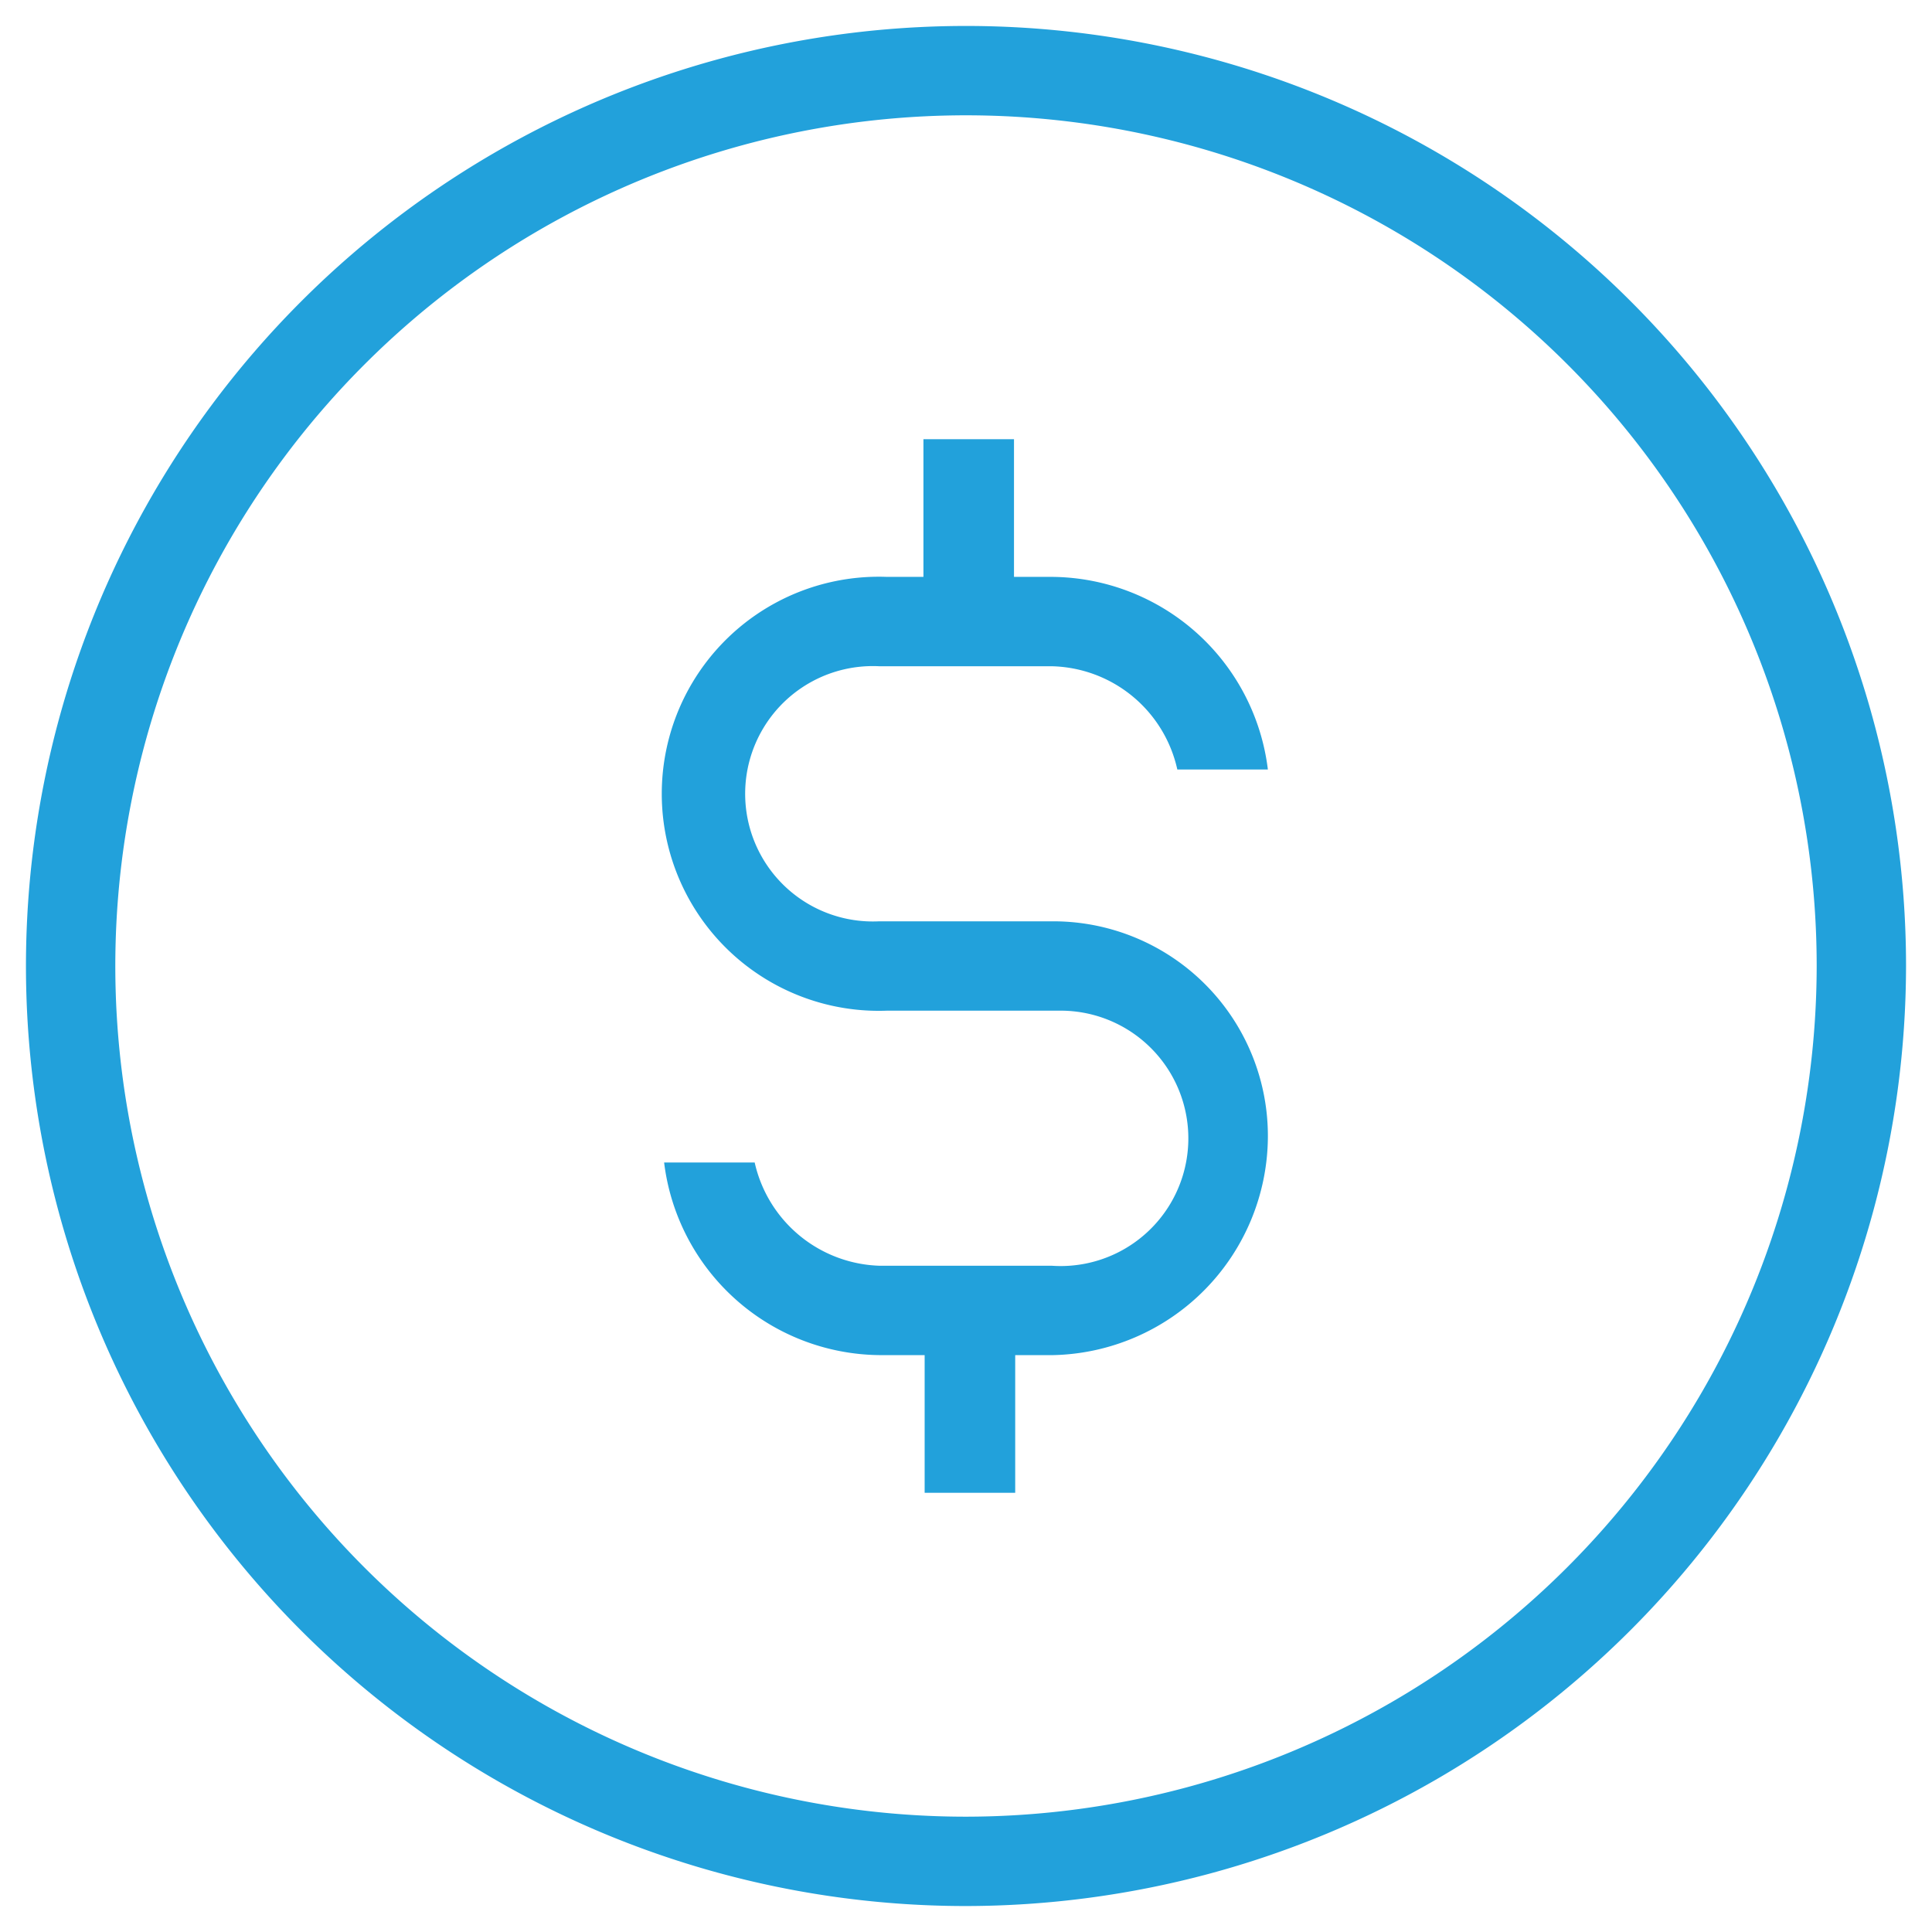 <?xml version="1.0" encoding="UTF-8"?> <svg xmlns="http://www.w3.org/2000/svg" id="Layer_1" data-name="Layer 1" viewBox="0 0 64 64"><defs><style>.cls-1{fill:none;}.cls-2{fill:#22a1db;}</style></defs><path class="cls-1" d="M59.94,32A27.94,27.94,0,1,0,32,59.94,28,28,0,0,0,59.94,32ZM34.85,45.13h-1V49.7H30.39V45.13H29.15a7.51,7.51,0,0,1-7.4-6.73v-.14h3.47l0,.1a4.11,4.11,0,0,0,3.92,3.32h5.7a4,4,0,1,0,.23-8h-5.7a7.43,7.43,0,0,1,0-14.86h1V14.3h3.45v4.57h1a7.51,7.51,0,0,1,7.4,6.73v.14H38.79l0-.1a4.11,4.11,0,0,0-3.92-3.32h-5.7a4,4,0,1,0,0,8h5.7a7.35,7.35,0,0,1,7.43,7.43A7.53,7.53,0,0,1,34.85,45.13Z"></path><path class="cls-2" d="M63.14,32A31.14,31.14,0,1,0,32,63.14,31.18,31.18,0,0,0,63.14,32ZM32,60.18A28.18,28.18,0,1,1,60.18,32,28.21,28.21,0,0,1,32,60.18Z"></path><path class="cls-2" d="M42,37.7a7.11,7.11,0,0,0-7.18-7.18h-5.7a4.23,4.23,0,1,1,0-8.45h5.7A4.36,4.36,0,0,1,39,25.49h3a7.26,7.26,0,0,0-7.14-6.38H33.59V14.55h-3v4.56H29.38a7.19,7.19,0,1,0,0,14.37h5.7a4.23,4.23,0,1,1-.23,8.45h-5.7A4.38,4.38,0,0,1,25,38.51H22a7.26,7.26,0,0,0,7.14,6.38h1.49v4.56h3V44.89h1.26A7.27,7.27,0,0,0,42,37.7Z"></path></svg> 